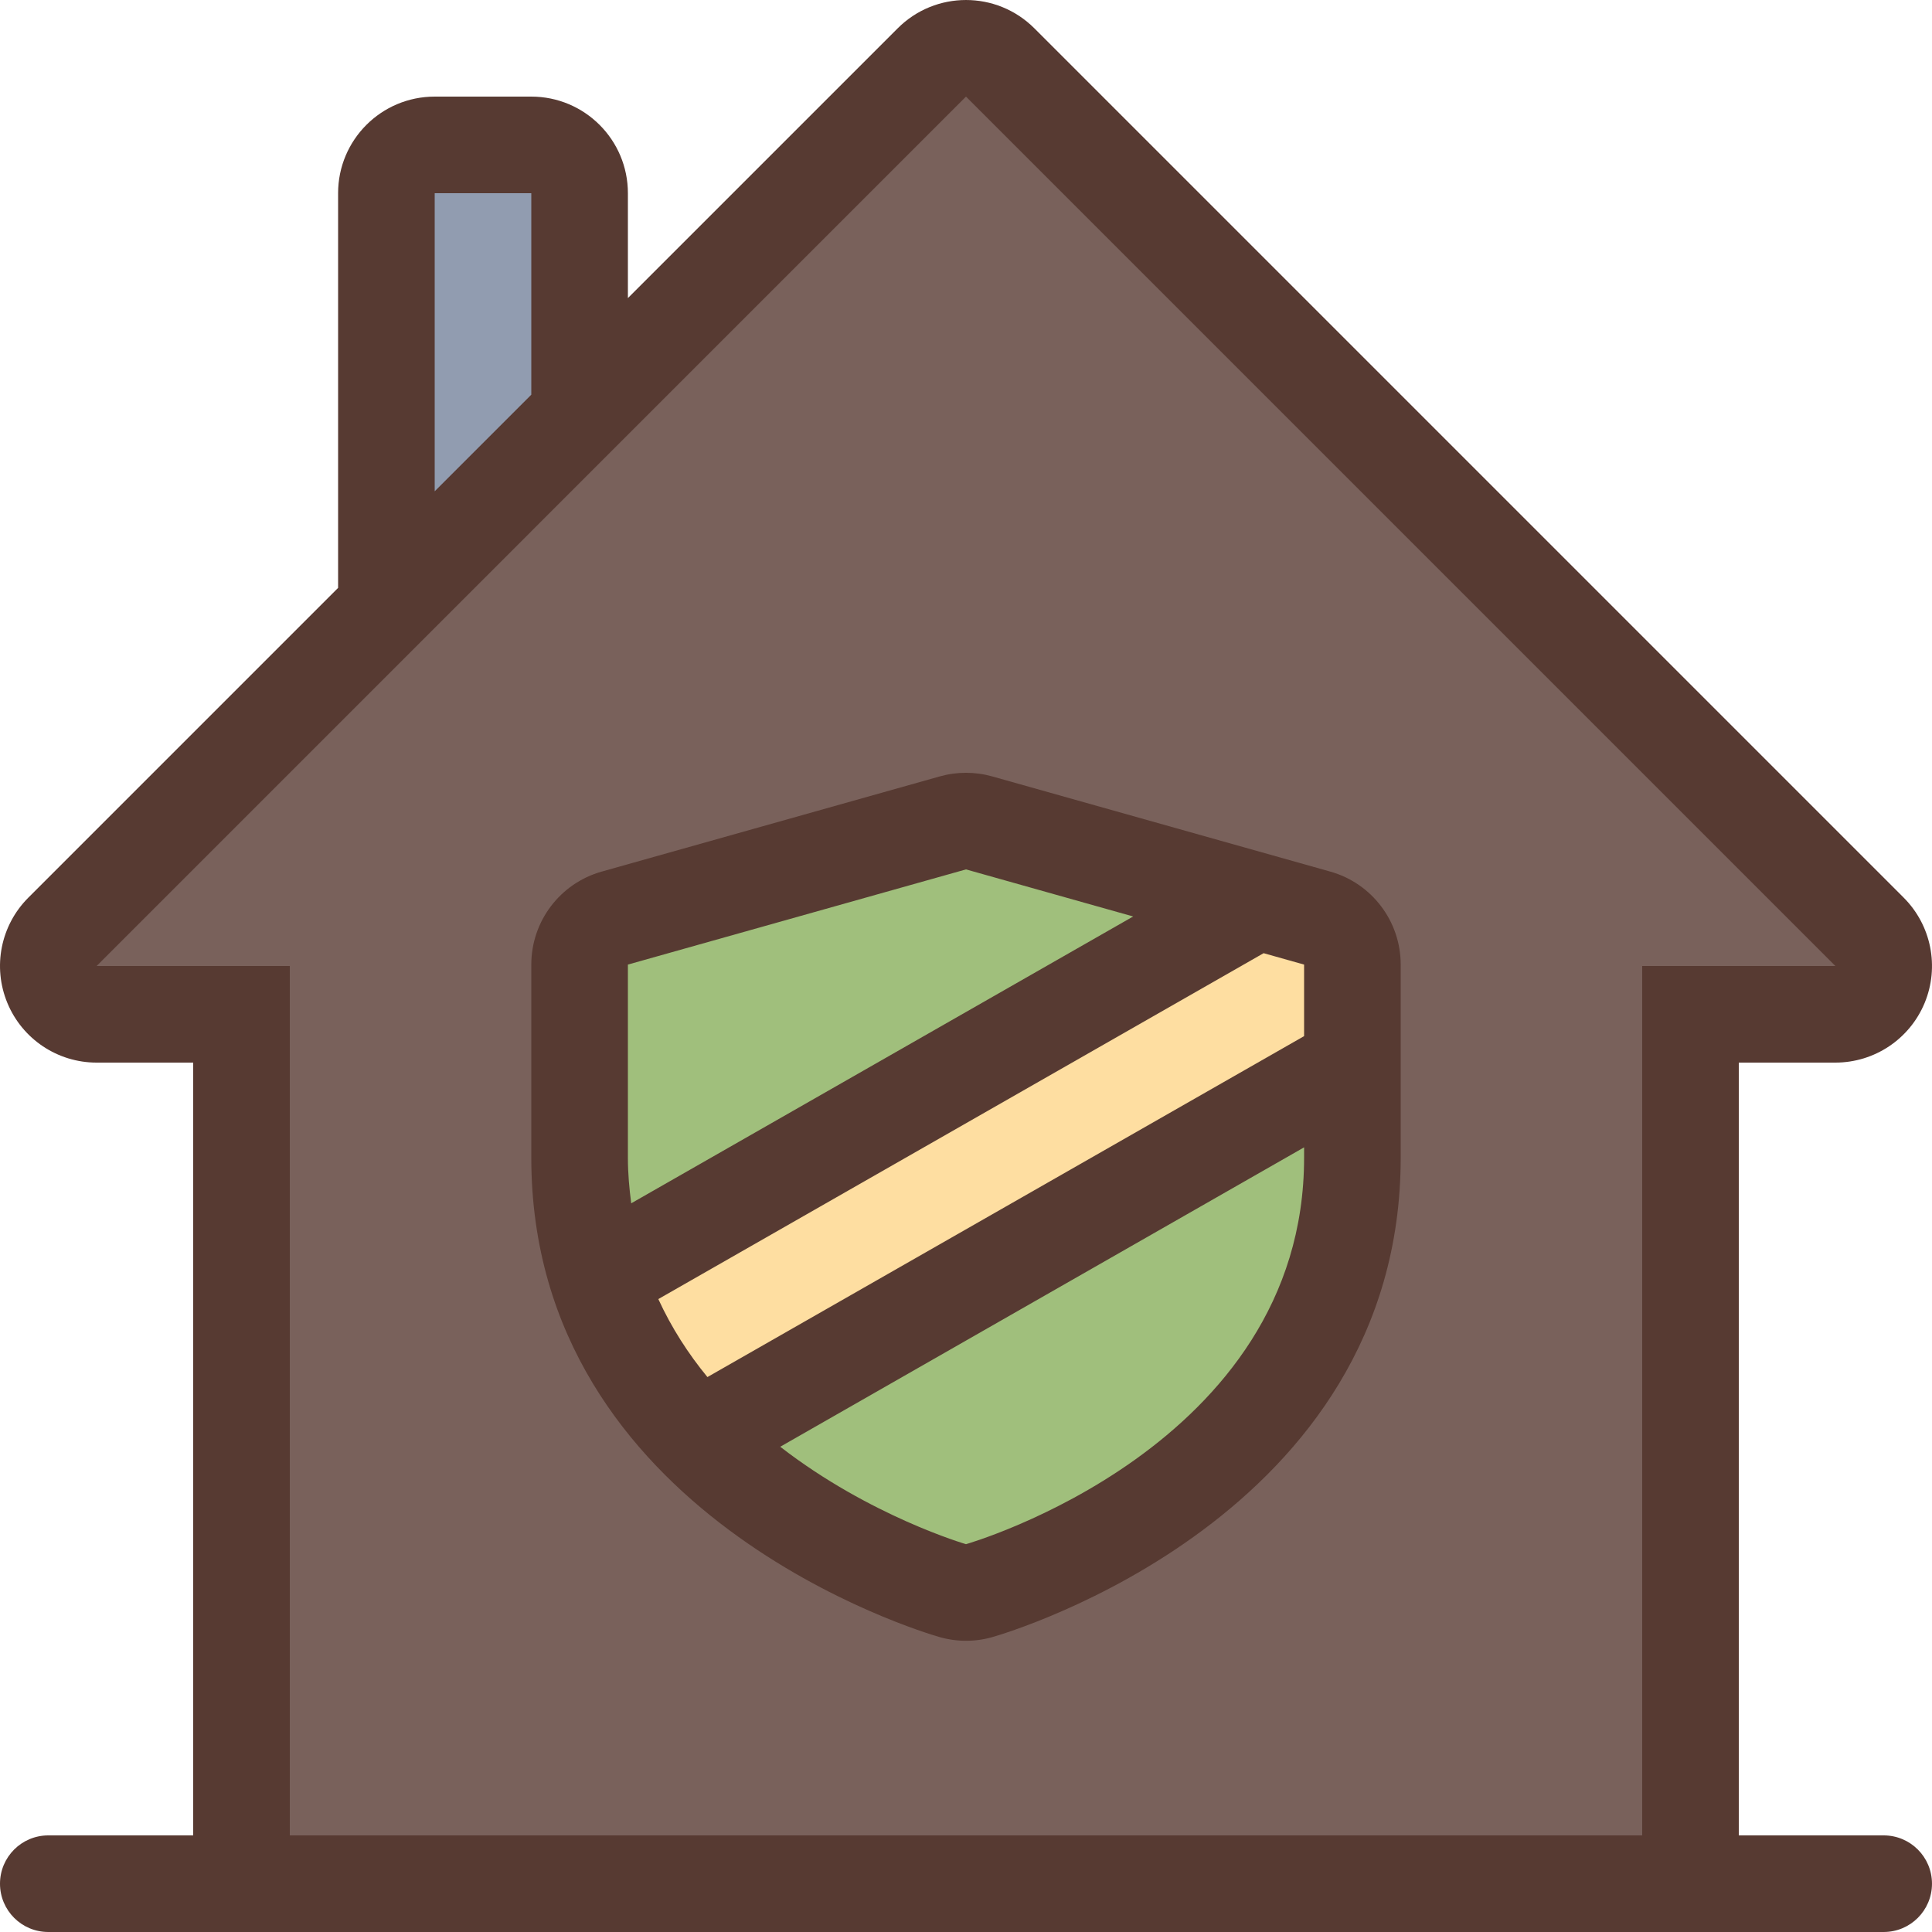 <?xml version="1.0" encoding="iso-8859-1"?>
<!-- Uploaded to: SVG Repo, www.svgrepo.com, Generator: SVG Repo Mixer Tools -->
<svg height="800px" width="800px" version="1.1" id="Layer_1" xmlns="http://www.w3.org/2000/svg" xmlns:xlink="http://www.w3.org/1999/xlink" 
	 viewBox="0 0 512.003 512.003" xml:space="preserve">
<path style="fill:#FEDEA1;" d="M177.596,373.062c-5.999-7.296-10.965-15.181-14.754-23.45l-4.881-10.641l175.232-100.139l25.207,7.1
	v36.079l-173.943,99.396L177.596,373.062z"/>
<polygon style="fill:#919CB0;" points="102.4,38.402 153.6,38.402 153.6,109.902 102.4,161.102 "/>
<g>
	<path style="fill:#A0BF7C;" d="M154.573,320.522c-0.674-5.282-0.973-9.506-0.973-13.696v-60.894L256,217.098l77.184,21.734
		L157.005,339.5L154.573,320.522z"/>
	<path style="fill:#A0BF7C;" d="M252.433,421.514c-1.143-0.333-28.092-8.303-53.513-27.998l-15.13-11.733l174.609-99.78v24.823
		c0,85.478-94.848,113.553-98.884,114.705l-3.541,1.007L252.433,421.514z"/>
</g>
<path style="fill:#79615B;" d="M64,499.202v-230.4H8.533L256,7.502l247.467,261.299H448v230.4H64z M256,217.602
	c-1.178,0-2.33,0.162-3.447,0.478l-89.617,25.233c-5.504,1.536-9.335,6.605-9.335,12.314v51.2
	c0,85.538,94.831,113.553,98.876,114.697c1.152,0.324,2.33,0.495,3.524,0.495c1.195,0,2.372-0.171,3.507-0.495
	c4.062-1.143,98.893-29.158,98.893-114.697v-51.2c0-5.709-3.831-10.778-9.327-12.314l-89.609-25.225
	C258.33,217.764,257.178,217.602,256,217.602z"/>
<g>
	<path style="fill:#573A32;" d="M248.969,433.836c2.295,0.657,4.668,0.99,7.031,0.99c2.364,0,4.736-0.324,7.031-0.99
		c4.42-1.263,108.169-32,108.169-127.01v-51.2c0-11.469-7.629-21.538-18.662-24.644l-89.6-25.225
		c-2.27-0.64-4.608-0.956-6.938-0.956c-2.33,0-4.668,0.316-6.938,0.956l-89.6,25.225c-11.042,3.106-18.662,13.175-18.662,24.644
		v51.2C140.8,401.836,244.548,432.573,248.969,433.836z M345.6,306.826c0,76.8-89.6,102.4-89.6,102.4s-25.455-7.39-49.229-25.822
		L345.6,304.061C345.6,304.983,345.6,305.896,345.6,306.826z M166.4,306.826c0-25.6,0-51.2,0-51.2l89.6-25.225l44.305,12.476
		l-133.026,76.015C166.775,314.993,166.4,311.016,166.4,306.826z M334.874,252.605l10.726,3.021c0,0,0,7.808,0,18.961
		l-158.123,90.351c-5.043-6.135-9.498-13.013-13.013-20.668L334.874,252.605z"/>
	<path style="fill:#573A32;" d="M12.8,486.402c-7.074,0-12.8,5.726-12.8,12.8c0,7.074,5.726,12.8,12.8,12.8h486.4
		c7.074,0,12.8-5.726,12.8-12.8c0-7.074-5.726-12.8-12.8-12.8h-38.4v-204.8h25.6c10.359,0,19.686-6.238,23.654-15.804
		c3.96-9.566,1.775-20.574-5.547-27.904l-230.4-230.4C269.107,2.502,262.554,0.002,256,0.002c-6.554,0-13.107,2.5-18.099,7.501
		L166.4,78.995V51.202c0-14.14-11.46-25.6-25.6-25.6h-25.6c-14.14,0-25.6,11.46-25.6,25.6v104.593L7.501,237.894
		c-7.322,7.322-9.515,18.33-5.547,27.904c3.959,9.566,13.295,15.804,23.646,15.804h25.6v204.8H12.8z M115.2,51.202h25.6v53.393
		l-25.6,25.6V51.202z M25.6,256.002L256,25.602l230.4,230.4h-51.2v230.4H76.8v-230.4H25.6z"/>
</g>
</svg>